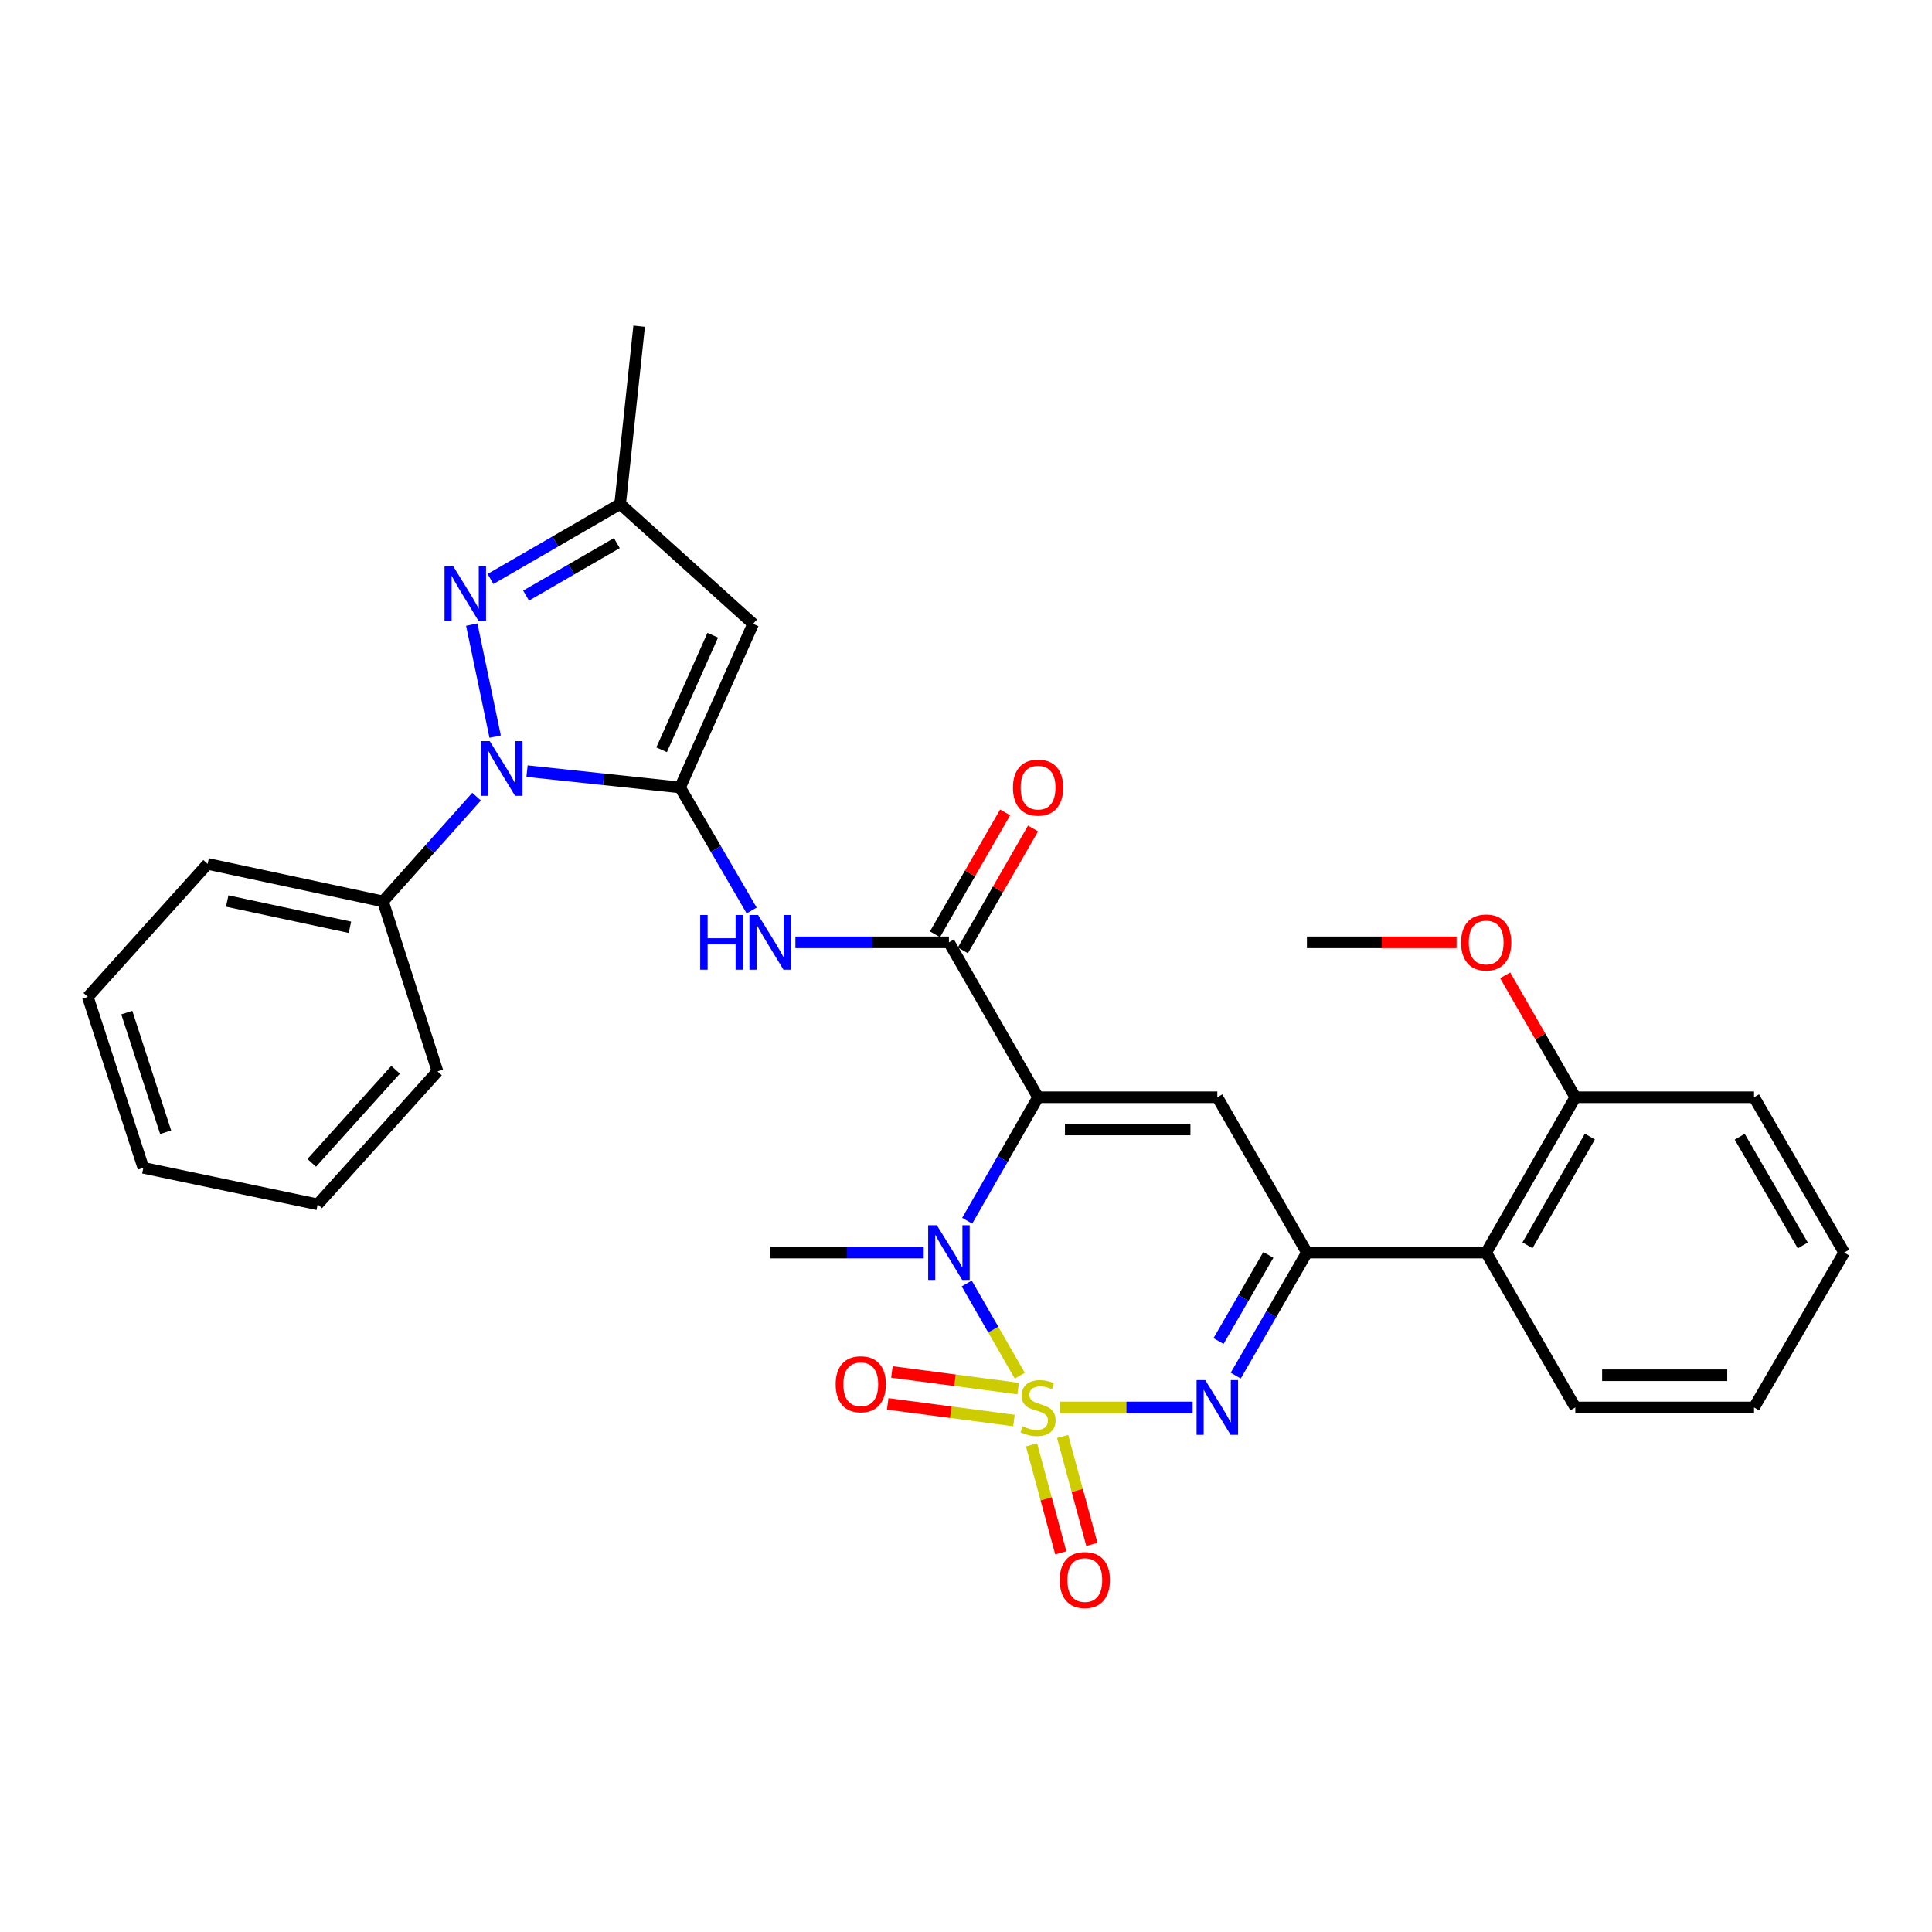 <?xml version='1.0' encoding='iso-8859-1'?>
<svg version='1.1' baseProfile='full'
              xmlns='http://www.w3.org/2000/svg'
                      xmlns:rdkit='http://www.rdkit.org/xml'
                      xmlns:xlink='http://www.w3.org/1999/xlink'
                  xml:space='preserve'
width='1000px' height='1000px' viewBox='0 0 1000 1000'>
<!-- END OF HEADER -->
<rect style='opacity:1.0;fill:#FFFFFF;stroke:none' width='1000' height='1000' x='0' y='0'> </rect>
<path class='bond-1' d='M 527.843,712.069 L 514.107,688.201' style='fill:none;fill-rule:evenodd;stroke:#CCCC00;stroke-width:6px;stroke-linecap:butt;stroke-linejoin:miter;stroke-opacity:1' />
<path class='bond-1' d='M 514.107,688.201 L 500.371,664.333' style='fill:none;fill-rule:evenodd;stroke:#0000FF;stroke-width:6px;stroke-linecap:butt;stroke-linejoin:miter;stroke-opacity:1' />
<path class='bond-3' d='M 548.699,728.502 L 583.003,728.502' style='fill:none;fill-rule:evenodd;stroke:#CCCC00;stroke-width:6px;stroke-linecap:butt;stroke-linejoin:miter;stroke-opacity:1' />
<path class='bond-3' d='M 583.003,728.502 L 617.307,728.502' style='fill:none;fill-rule:evenodd;stroke:#0000FF;stroke-width:6px;stroke-linecap:butt;stroke-linejoin:miter;stroke-opacity:1' />
<path class='bond-13' d='M 533.917,747.875 L 541.492,775.808' style='fill:none;fill-rule:evenodd;stroke:#CCCC00;stroke-width:6px;stroke-linecap:butt;stroke-linejoin:miter;stroke-opacity:1' />
<path class='bond-13' d='M 541.492,775.808 L 549.067,803.741' style='fill:none;fill-rule:evenodd;stroke:#FF0000;stroke-width:6px;stroke-linecap:butt;stroke-linejoin:miter;stroke-opacity:1' />
<path class='bond-13' d='M 550.008,743.511 L 557.583,771.444' style='fill:none;fill-rule:evenodd;stroke:#CCCC00;stroke-width:6px;stroke-linecap:butt;stroke-linejoin:miter;stroke-opacity:1' />
<path class='bond-13' d='M 557.583,771.444 L 565.159,799.377' style='fill:none;fill-rule:evenodd;stroke:#FF0000;stroke-width:6px;stroke-linecap:butt;stroke-linejoin:miter;stroke-opacity:1' />
<path class='bond-14' d='M 526.995,718.736 L 494.323,714.432' style='fill:none;fill-rule:evenodd;stroke:#CCCC00;stroke-width:6px;stroke-linecap:butt;stroke-linejoin:miter;stroke-opacity:1' />
<path class='bond-14' d='M 494.323,714.432 L 461.652,710.129' style='fill:none;fill-rule:evenodd;stroke:#FF0000;stroke-width:6px;stroke-linecap:butt;stroke-linejoin:miter;stroke-opacity:1' />
<path class='bond-14' d='M 524.817,735.266 L 492.146,730.962' style='fill:none;fill-rule:evenodd;stroke:#CCCC00;stroke-width:6px;stroke-linecap:butt;stroke-linejoin:miter;stroke-opacity:1' />
<path class='bond-14' d='M 492.146,730.962 L 459.475,726.658' style='fill:none;fill-rule:evenodd;stroke:#FF0000;stroke-width:6px;stroke-linecap:butt;stroke-linejoin:miter;stroke-opacity:1' />
<path class='bond-0' d='M 537.3,567.937 L 518.96,599.897' style='fill:none;fill-rule:evenodd;stroke:#000000;stroke-width:6px;stroke-linecap:butt;stroke-linejoin:miter;stroke-opacity:1' />
<path class='bond-0' d='M 518.96,599.897 L 500.619,631.858' style='fill:none;fill-rule:evenodd;stroke:#0000FF;stroke-width:6px;stroke-linecap:butt;stroke-linejoin:miter;stroke-opacity:1' />
<path class='bond-7' d='M 537.3,567.937 L 491.164,487.752' style='fill:none;fill-rule:evenodd;stroke:#000000;stroke-width:6px;stroke-linecap:butt;stroke-linejoin:miter;stroke-opacity:1' />
<path class='bond-31' d='M 537.3,567.937 L 630.082,567.937' style='fill:none;fill-rule:evenodd;stroke:#000000;stroke-width:6px;stroke-linecap:butt;stroke-linejoin:miter;stroke-opacity:1' />
<path class='bond-31' d='M 551.217,584.609 L 616.165,584.609' style='fill:none;fill-rule:evenodd;stroke:#000000;stroke-width:6px;stroke-linecap:butt;stroke-linejoin:miter;stroke-opacity:1' />
<path class='bond-18' d='M 478.111,648.335 L 438.381,648.335' style='fill:none;fill-rule:evenodd;stroke:#0000FF;stroke-width:6px;stroke-linecap:butt;stroke-linejoin:miter;stroke-opacity:1' />
<path class='bond-18' d='M 438.381,648.335 L 398.65,648.335' style='fill:none;fill-rule:evenodd;stroke:#000000;stroke-width:6px;stroke-linecap:butt;stroke-linejoin:miter;stroke-opacity:1' />
<path class='bond-2' d='M 352.005,407.585 L 370.533,439.429' style='fill:none;fill-rule:evenodd;stroke:#000000;stroke-width:6px;stroke-linecap:butt;stroke-linejoin:miter;stroke-opacity:1' />
<path class='bond-2' d='M 370.533,439.429 L 389.062,471.273' style='fill:none;fill-rule:evenodd;stroke:#0000FF;stroke-width:6px;stroke-linecap:butt;stroke-linejoin:miter;stroke-opacity:1' />
<path class='bond-4' d='M 352.005,407.585 L 312.398,403.363' style='fill:none;fill-rule:evenodd;stroke:#000000;stroke-width:6px;stroke-linecap:butt;stroke-linejoin:miter;stroke-opacity:1' />
<path class='bond-4' d='M 312.398,403.363 L 272.792,399.141' style='fill:none;fill-rule:evenodd;stroke:#0000FF;stroke-width:6px;stroke-linecap:butt;stroke-linejoin:miter;stroke-opacity:1' />
<path class='bond-10' d='M 352.005,407.585 L 389.814,322.88' style='fill:none;fill-rule:evenodd;stroke:#000000;stroke-width:6px;stroke-linecap:butt;stroke-linejoin:miter;stroke-opacity:1' />
<path class='bond-10' d='M 342.451,388.084 L 368.918,328.79' style='fill:none;fill-rule:evenodd;stroke:#000000;stroke-width:6px;stroke-linecap:butt;stroke-linejoin:miter;stroke-opacity:1' />
<path class='bond-6' d='M 639.613,712.026 L 658.036,680.181' style='fill:none;fill-rule:evenodd;stroke:#0000FF;stroke-width:6px;stroke-linecap:butt;stroke-linejoin:miter;stroke-opacity:1' />
<path class='bond-6' d='M 658.036,680.181 L 676.459,648.335' style='fill:none;fill-rule:evenodd;stroke:#000000;stroke-width:6px;stroke-linecap:butt;stroke-linejoin:miter;stroke-opacity:1' />
<path class='bond-6' d='M 630.708,694.124 L 643.604,671.832' style='fill:none;fill-rule:evenodd;stroke:#0000FF;stroke-width:6px;stroke-linecap:butt;stroke-linejoin:miter;stroke-opacity:1' />
<path class='bond-6' d='M 643.604,671.832 L 656.501,649.54' style='fill:none;fill-rule:evenodd;stroke:#000000;stroke-width:6px;stroke-linecap:butt;stroke-linejoin:miter;stroke-opacity:1' />
<path class='bond-8' d='M 256.292,381.277 L 244.18,323.278' style='fill:none;fill-rule:evenodd;stroke:#0000FF;stroke-width:6px;stroke-linecap:butt;stroke-linejoin:miter;stroke-opacity:1' />
<path class='bond-15' d='M 246.685,412.349 L 222.457,439.459' style='fill:none;fill-rule:evenodd;stroke:#0000FF;stroke-width:6px;stroke-linecap:butt;stroke-linejoin:miter;stroke-opacity:1' />
<path class='bond-15' d='M 222.457,439.459 L 198.229,466.569' style='fill:none;fill-rule:evenodd;stroke:#000000;stroke-width:6px;stroke-linecap:butt;stroke-linejoin:miter;stroke-opacity:1' />
<path class='bond-5' d='M 630.082,567.937 L 676.459,648.335' style='fill:none;fill-rule:evenodd;stroke:#000000;stroke-width:6px;stroke-linecap:butt;stroke-linejoin:miter;stroke-opacity:1' />
<path class='bond-11' d='M 676.459,648.335 L 769.241,648.335' style='fill:none;fill-rule:evenodd;stroke:#000000;stroke-width:6px;stroke-linecap:butt;stroke-linejoin:miter;stroke-opacity:1' />
<path class='bond-9' d='M 491.164,487.752 L 451.433,487.752' style='fill:none;fill-rule:evenodd;stroke:#000000;stroke-width:6px;stroke-linecap:butt;stroke-linejoin:miter;stroke-opacity:1' />
<path class='bond-9' d='M 451.433,487.752 L 411.703,487.752' style='fill:none;fill-rule:evenodd;stroke:#0000FF;stroke-width:6px;stroke-linecap:butt;stroke-linejoin:miter;stroke-opacity:1' />
<path class='bond-16' d='M 498.389,491.91 L 516.544,460.363' style='fill:none;fill-rule:evenodd;stroke:#000000;stroke-width:6px;stroke-linecap:butt;stroke-linejoin:miter;stroke-opacity:1' />
<path class='bond-16' d='M 516.544,460.363 L 534.7,428.816' style='fill:none;fill-rule:evenodd;stroke:#FF0000;stroke-width:6px;stroke-linecap:butt;stroke-linejoin:miter;stroke-opacity:1' />
<path class='bond-16' d='M 483.938,483.594 L 502.094,452.047' style='fill:none;fill-rule:evenodd;stroke:#000000;stroke-width:6px;stroke-linecap:butt;stroke-linejoin:miter;stroke-opacity:1' />
<path class='bond-16' d='M 502.094,452.047 L 520.25,420.5' style='fill:none;fill-rule:evenodd;stroke:#FF0000;stroke-width:6px;stroke-linecap:butt;stroke-linejoin:miter;stroke-opacity:1' />
<path class='bond-33' d='M 253.883,299.674 L 287.438,280.262' style='fill:none;fill-rule:evenodd;stroke:#0000FF;stroke-width:6px;stroke-linecap:butt;stroke-linejoin:miter;stroke-opacity:1' />
<path class='bond-33' d='M 287.438,280.262 L 320.994,260.85' style='fill:none;fill-rule:evenodd;stroke:#000000;stroke-width:6px;stroke-linecap:butt;stroke-linejoin:miter;stroke-opacity:1' />
<path class='bond-33' d='M 272.298,308.282 L 295.787,294.693' style='fill:none;fill-rule:evenodd;stroke:#0000FF;stroke-width:6px;stroke-linecap:butt;stroke-linejoin:miter;stroke-opacity:1' />
<path class='bond-33' d='M 295.787,294.693 L 319.276,281.105' style='fill:none;fill-rule:evenodd;stroke:#000000;stroke-width:6px;stroke-linecap:butt;stroke-linejoin:miter;stroke-opacity:1' />
<path class='bond-12' d='M 389.814,322.88 L 320.994,260.85' style='fill:none;fill-rule:evenodd;stroke:#000000;stroke-width:6px;stroke-linecap:butt;stroke-linejoin:miter;stroke-opacity:1' />
<path class='bond-17' d='M 769.241,648.335 L 815.377,567.937' style='fill:none;fill-rule:evenodd;stroke:#000000;stroke-width:6px;stroke-linecap:butt;stroke-linejoin:miter;stroke-opacity:1' />
<path class='bond-17' d='M 790.622,644.574 L 822.917,588.295' style='fill:none;fill-rule:evenodd;stroke:#000000;stroke-width:6px;stroke-linecap:butt;stroke-linejoin:miter;stroke-opacity:1' />
<path class='bond-20' d='M 769.241,648.335 L 815.377,728.502' style='fill:none;fill-rule:evenodd;stroke:#000000;stroke-width:6px;stroke-linecap:butt;stroke-linejoin:miter;stroke-opacity:1' />
<path class='bond-21' d='M 320.994,260.85 L 330.821,168.837' style='fill:none;fill-rule:evenodd;stroke:#000000;stroke-width:6px;stroke-linecap:butt;stroke-linejoin:miter;stroke-opacity:1' />
<path class='bond-22' d='M 198.229,466.569 L 107.476,447.155' style='fill:none;fill-rule:evenodd;stroke:#000000;stroke-width:6px;stroke-linecap:butt;stroke-linejoin:miter;stroke-opacity:1' />
<path class='bond-22' d='M 181.129,479.96 L 117.601,466.37' style='fill:none;fill-rule:evenodd;stroke:#000000;stroke-width:6px;stroke-linecap:butt;stroke-linejoin:miter;stroke-opacity:1' />
<path class='bond-23' d='M 198.229,466.569 L 226.452,554.553' style='fill:none;fill-rule:evenodd;stroke:#000000;stroke-width:6px;stroke-linecap:butt;stroke-linejoin:miter;stroke-opacity:1' />
<path class='bond-19' d='M 815.377,567.937 L 797.221,536.381' style='fill:none;fill-rule:evenodd;stroke:#000000;stroke-width:6px;stroke-linecap:butt;stroke-linejoin:miter;stroke-opacity:1' />
<path class='bond-19' d='M 797.221,536.381 L 779.064,504.825' style='fill:none;fill-rule:evenodd;stroke:#FF0000;stroke-width:6px;stroke-linecap:butt;stroke-linejoin:miter;stroke-opacity:1' />
<path class='bond-24' d='M 815.377,567.937 L 907.89,567.937' style='fill:none;fill-rule:evenodd;stroke:#000000;stroke-width:6px;stroke-linecap:butt;stroke-linejoin:miter;stroke-opacity:1' />
<path class='bond-25' d='M 753.921,487.752 L 715.19,487.752' style='fill:none;fill-rule:evenodd;stroke:#FF0000;stroke-width:6px;stroke-linecap:butt;stroke-linejoin:miter;stroke-opacity:1' />
<path class='bond-25' d='M 715.19,487.752 L 676.459,487.752' style='fill:none;fill-rule:evenodd;stroke:#000000;stroke-width:6px;stroke-linecap:butt;stroke-linejoin:miter;stroke-opacity:1' />
<path class='bond-26' d='M 815.377,728.502 L 907.89,728.502' style='fill:none;fill-rule:evenodd;stroke:#000000;stroke-width:6px;stroke-linecap:butt;stroke-linejoin:miter;stroke-opacity:1' />
<path class='bond-26' d='M 829.254,711.829 L 894.013,711.829' style='fill:none;fill-rule:evenodd;stroke:#000000;stroke-width:6px;stroke-linecap:butt;stroke-linejoin:miter;stroke-opacity:1' />
<path class='bond-29' d='M 107.476,447.155 L 45.455,515.993' style='fill:none;fill-rule:evenodd;stroke:#000000;stroke-width:6px;stroke-linecap:butt;stroke-linejoin:miter;stroke-opacity:1' />
<path class='bond-28' d='M 226.452,554.553 L 164.431,623.373' style='fill:none;fill-rule:evenodd;stroke:#000000;stroke-width:6px;stroke-linecap:butt;stroke-linejoin:miter;stroke-opacity:1' />
<path class='bond-28' d='M 204.764,553.714 L 161.349,601.888' style='fill:none;fill-rule:evenodd;stroke:#000000;stroke-width:6px;stroke-linecap:butt;stroke-linejoin:miter;stroke-opacity:1' />
<path class='bond-32' d='M 907.89,567.937 L 954.545,648.335' style='fill:none;fill-rule:evenodd;stroke:#000000;stroke-width:6px;stroke-linecap:butt;stroke-linejoin:miter;stroke-opacity:1' />
<path class='bond-32' d='M 900.468,588.365 L 933.127,644.643' style='fill:none;fill-rule:evenodd;stroke:#000000;stroke-width:6px;stroke-linecap:butt;stroke-linejoin:miter;stroke-opacity:1' />
<path class='bond-27' d='M 907.89,728.502 L 954.545,648.335' style='fill:none;fill-rule:evenodd;stroke:#000000;stroke-width:6px;stroke-linecap:butt;stroke-linejoin:miter;stroke-opacity:1' />
<path class='bond-30' d='M 164.431,623.373 L 74.196,604.468' style='fill:none;fill-rule:evenodd;stroke:#000000;stroke-width:6px;stroke-linecap:butt;stroke-linejoin:miter;stroke-opacity:1' />
<path class='bond-34' d='M 45.455,515.993 L 74.196,604.468' style='fill:none;fill-rule:evenodd;stroke:#000000;stroke-width:6px;stroke-linecap:butt;stroke-linejoin:miter;stroke-opacity:1' />
<path class='bond-34' d='M 65.623,524.113 L 85.741,586.046' style='fill:none;fill-rule:evenodd;stroke:#000000;stroke-width:6px;stroke-linecap:butt;stroke-linejoin:miter;stroke-opacity:1' />
<path  class='atom-0' d='M 529.3 738.222
Q 529.62 738.342, 530.94 738.902
Q 532.26 739.462, 533.7 739.822
Q 535.18 740.142, 536.62 740.142
Q 539.3 740.142, 540.86 738.862
Q 542.42 737.542, 542.42 735.262
Q 542.42 733.702, 541.62 732.742
Q 540.86 731.782, 539.66 731.262
Q 538.46 730.742, 536.46 730.142
Q 533.94 729.382, 532.42 728.662
Q 530.94 727.942, 529.86 726.422
Q 528.82 724.902, 528.82 722.342
Q 528.82 718.782, 531.22 716.582
Q 533.66 714.382, 538.46 714.382
Q 541.74 714.382, 545.46 715.942
L 544.54 719.022
Q 541.14 717.622, 538.58 717.622
Q 535.82 717.622, 534.3 718.782
Q 532.78 719.902, 532.82 721.862
Q 532.82 723.382, 533.58 724.302
Q 534.38 725.222, 535.5 725.742
Q 536.66 726.262, 538.58 726.862
Q 541.14 727.662, 542.66 728.462
Q 544.18 729.262, 545.26 730.902
Q 546.38 732.502, 546.38 735.262
Q 546.38 739.182, 543.74 741.302
Q 541.14 743.382, 536.78 743.382
Q 534.26 743.382, 532.34 742.822
Q 530.46 742.302, 528.22 741.382
L 529.3 738.222
' fill='#CCCC00'/>
<path  class='atom-2' d='M 484.904 634.175
L 494.184 649.175
Q 495.104 650.655, 496.584 653.335
Q 498.064 656.015, 498.144 656.175
L 498.144 634.175
L 501.904 634.175
L 501.904 662.495
L 498.024 662.495
L 488.064 646.095
Q 486.904 644.175, 485.664 641.975
Q 484.464 639.775, 484.104 639.095
L 484.104 662.495
L 480.424 662.495
L 480.424 634.175
L 484.904 634.175
' fill='#0000FF'/>
<path  class='atom-4' d='M 623.822 714.342
L 633.102 729.342
Q 634.022 730.822, 635.502 733.502
Q 636.982 736.182, 637.062 736.342
L 637.062 714.342
L 640.822 714.342
L 640.822 742.662
L 636.942 742.662
L 626.982 726.262
Q 625.822 724.342, 624.582 722.142
Q 623.382 719.942, 623.022 719.262
L 623.022 742.662
L 619.342 742.662
L 619.342 714.342
L 623.822 714.342
' fill='#0000FF'/>
<path  class='atom-5' d='M 253.472 383.589
L 262.752 398.589
Q 263.672 400.069, 265.152 402.749
Q 266.632 405.429, 266.712 405.589
L 266.712 383.589
L 270.472 383.589
L 270.472 411.909
L 266.592 411.909
L 256.632 395.509
Q 255.472 393.589, 254.232 391.389
Q 253.032 389.189, 252.672 388.509
L 252.672 411.909
L 248.992 411.909
L 248.992 383.589
L 253.472 383.589
' fill='#0000FF'/>
<path  class='atom-9' d='M 234.567 293.067
L 243.847 308.067
Q 244.767 309.547, 246.247 312.227
Q 247.727 314.907, 247.807 315.067
L 247.807 293.067
L 251.567 293.067
L 251.567 321.387
L 247.687 321.387
L 237.727 304.987
Q 236.567 303.067, 235.327 300.867
Q 234.127 298.667, 233.767 297.987
L 233.767 321.387
L 230.087 321.387
L 230.087 293.067
L 234.567 293.067
' fill='#0000FF'/>
<path  class='atom-10' d='M 362.43 473.592
L 366.27 473.592
L 366.27 485.632
L 380.75 485.632
L 380.75 473.592
L 384.59 473.592
L 384.59 501.912
L 380.75 501.912
L 380.75 488.832
L 366.27 488.832
L 366.27 501.912
L 362.43 501.912
L 362.43 473.592
' fill='#0000FF'/>
<path  class='atom-10' d='M 392.39 473.592
L 401.67 488.592
Q 402.59 490.072, 404.07 492.752
Q 405.55 495.432, 405.63 495.592
L 405.63 473.592
L 409.39 473.592
L 409.39 501.912
L 405.51 501.912
L 395.55 485.512
Q 394.39 483.592, 393.15 481.392
Q 391.95 479.192, 391.59 478.512
L 391.59 501.912
L 387.91 501.912
L 387.91 473.592
L 392.39 473.592
' fill='#0000FF'/>
<path  class='atom-14' d='M 548.503 817.825
Q 548.503 811.025, 551.863 807.225
Q 555.223 803.425, 561.503 803.425
Q 567.783 803.425, 571.143 807.225
Q 574.503 811.025, 574.503 817.825
Q 574.503 824.705, 571.103 828.625
Q 567.703 832.505, 561.503 832.505
Q 555.263 832.505, 551.863 828.625
Q 548.503 824.745, 548.503 817.825
M 561.503 829.305
Q 565.823 829.305, 568.143 826.425
Q 570.503 823.505, 570.503 817.825
Q 570.503 812.265, 568.143 809.465
Q 565.823 806.625, 561.503 806.625
Q 557.183 806.625, 554.823 809.425
Q 552.503 812.225, 552.503 817.825
Q 552.503 823.545, 554.823 826.425
Q 557.183 829.305, 561.503 829.305
' fill='#FF0000'/>
<path  class='atom-15' d='M 432.537 716.494
Q 432.537 709.694, 435.897 705.894
Q 439.257 702.094, 445.537 702.094
Q 451.817 702.094, 455.177 705.894
Q 458.537 709.694, 458.537 716.494
Q 458.537 723.374, 455.137 727.294
Q 451.737 731.174, 445.537 731.174
Q 439.297 731.174, 435.897 727.294
Q 432.537 723.414, 432.537 716.494
M 445.537 727.974
Q 449.857 727.974, 452.177 725.094
Q 454.537 722.174, 454.537 716.494
Q 454.537 710.934, 452.177 708.134
Q 449.857 705.294, 445.537 705.294
Q 441.217 705.294, 438.857 708.094
Q 436.537 710.894, 436.537 716.494
Q 436.537 722.214, 438.857 725.094
Q 441.217 727.974, 445.537 727.974
' fill='#FF0000'/>
<path  class='atom-17' d='M 524.3 407.665
Q 524.3 400.865, 527.66 397.065
Q 531.02 393.265, 537.3 393.265
Q 543.58 393.265, 546.94 397.065
Q 550.3 400.865, 550.3 407.665
Q 550.3 414.545, 546.9 418.465
Q 543.5 422.345, 537.3 422.345
Q 531.06 422.345, 527.66 418.465
Q 524.3 414.585, 524.3 407.665
M 537.3 419.145
Q 541.62 419.145, 543.94 416.265
Q 546.3 413.345, 546.3 407.665
Q 546.3 402.105, 543.94 399.305
Q 541.62 396.465, 537.3 396.465
Q 532.98 396.465, 530.62 399.265
Q 528.3 402.065, 528.3 407.665
Q 528.3 413.385, 530.62 416.265
Q 532.98 419.145, 537.3 419.145
' fill='#FF0000'/>
<path  class='atom-20' d='M 756.241 487.832
Q 756.241 481.032, 759.601 477.232
Q 762.961 473.432, 769.241 473.432
Q 775.521 473.432, 778.881 477.232
Q 782.241 481.032, 782.241 487.832
Q 782.241 494.712, 778.841 498.632
Q 775.441 502.512, 769.241 502.512
Q 763.001 502.512, 759.601 498.632
Q 756.241 494.752, 756.241 487.832
M 769.241 499.312
Q 773.561 499.312, 775.881 496.432
Q 778.241 493.512, 778.241 487.832
Q 778.241 482.272, 775.881 479.472
Q 773.561 476.632, 769.241 476.632
Q 764.921 476.632, 762.561 479.432
Q 760.241 482.232, 760.241 487.832
Q 760.241 493.552, 762.561 496.432
Q 764.921 499.312, 769.241 499.312
' fill='#FF0000'/>
</svg>
